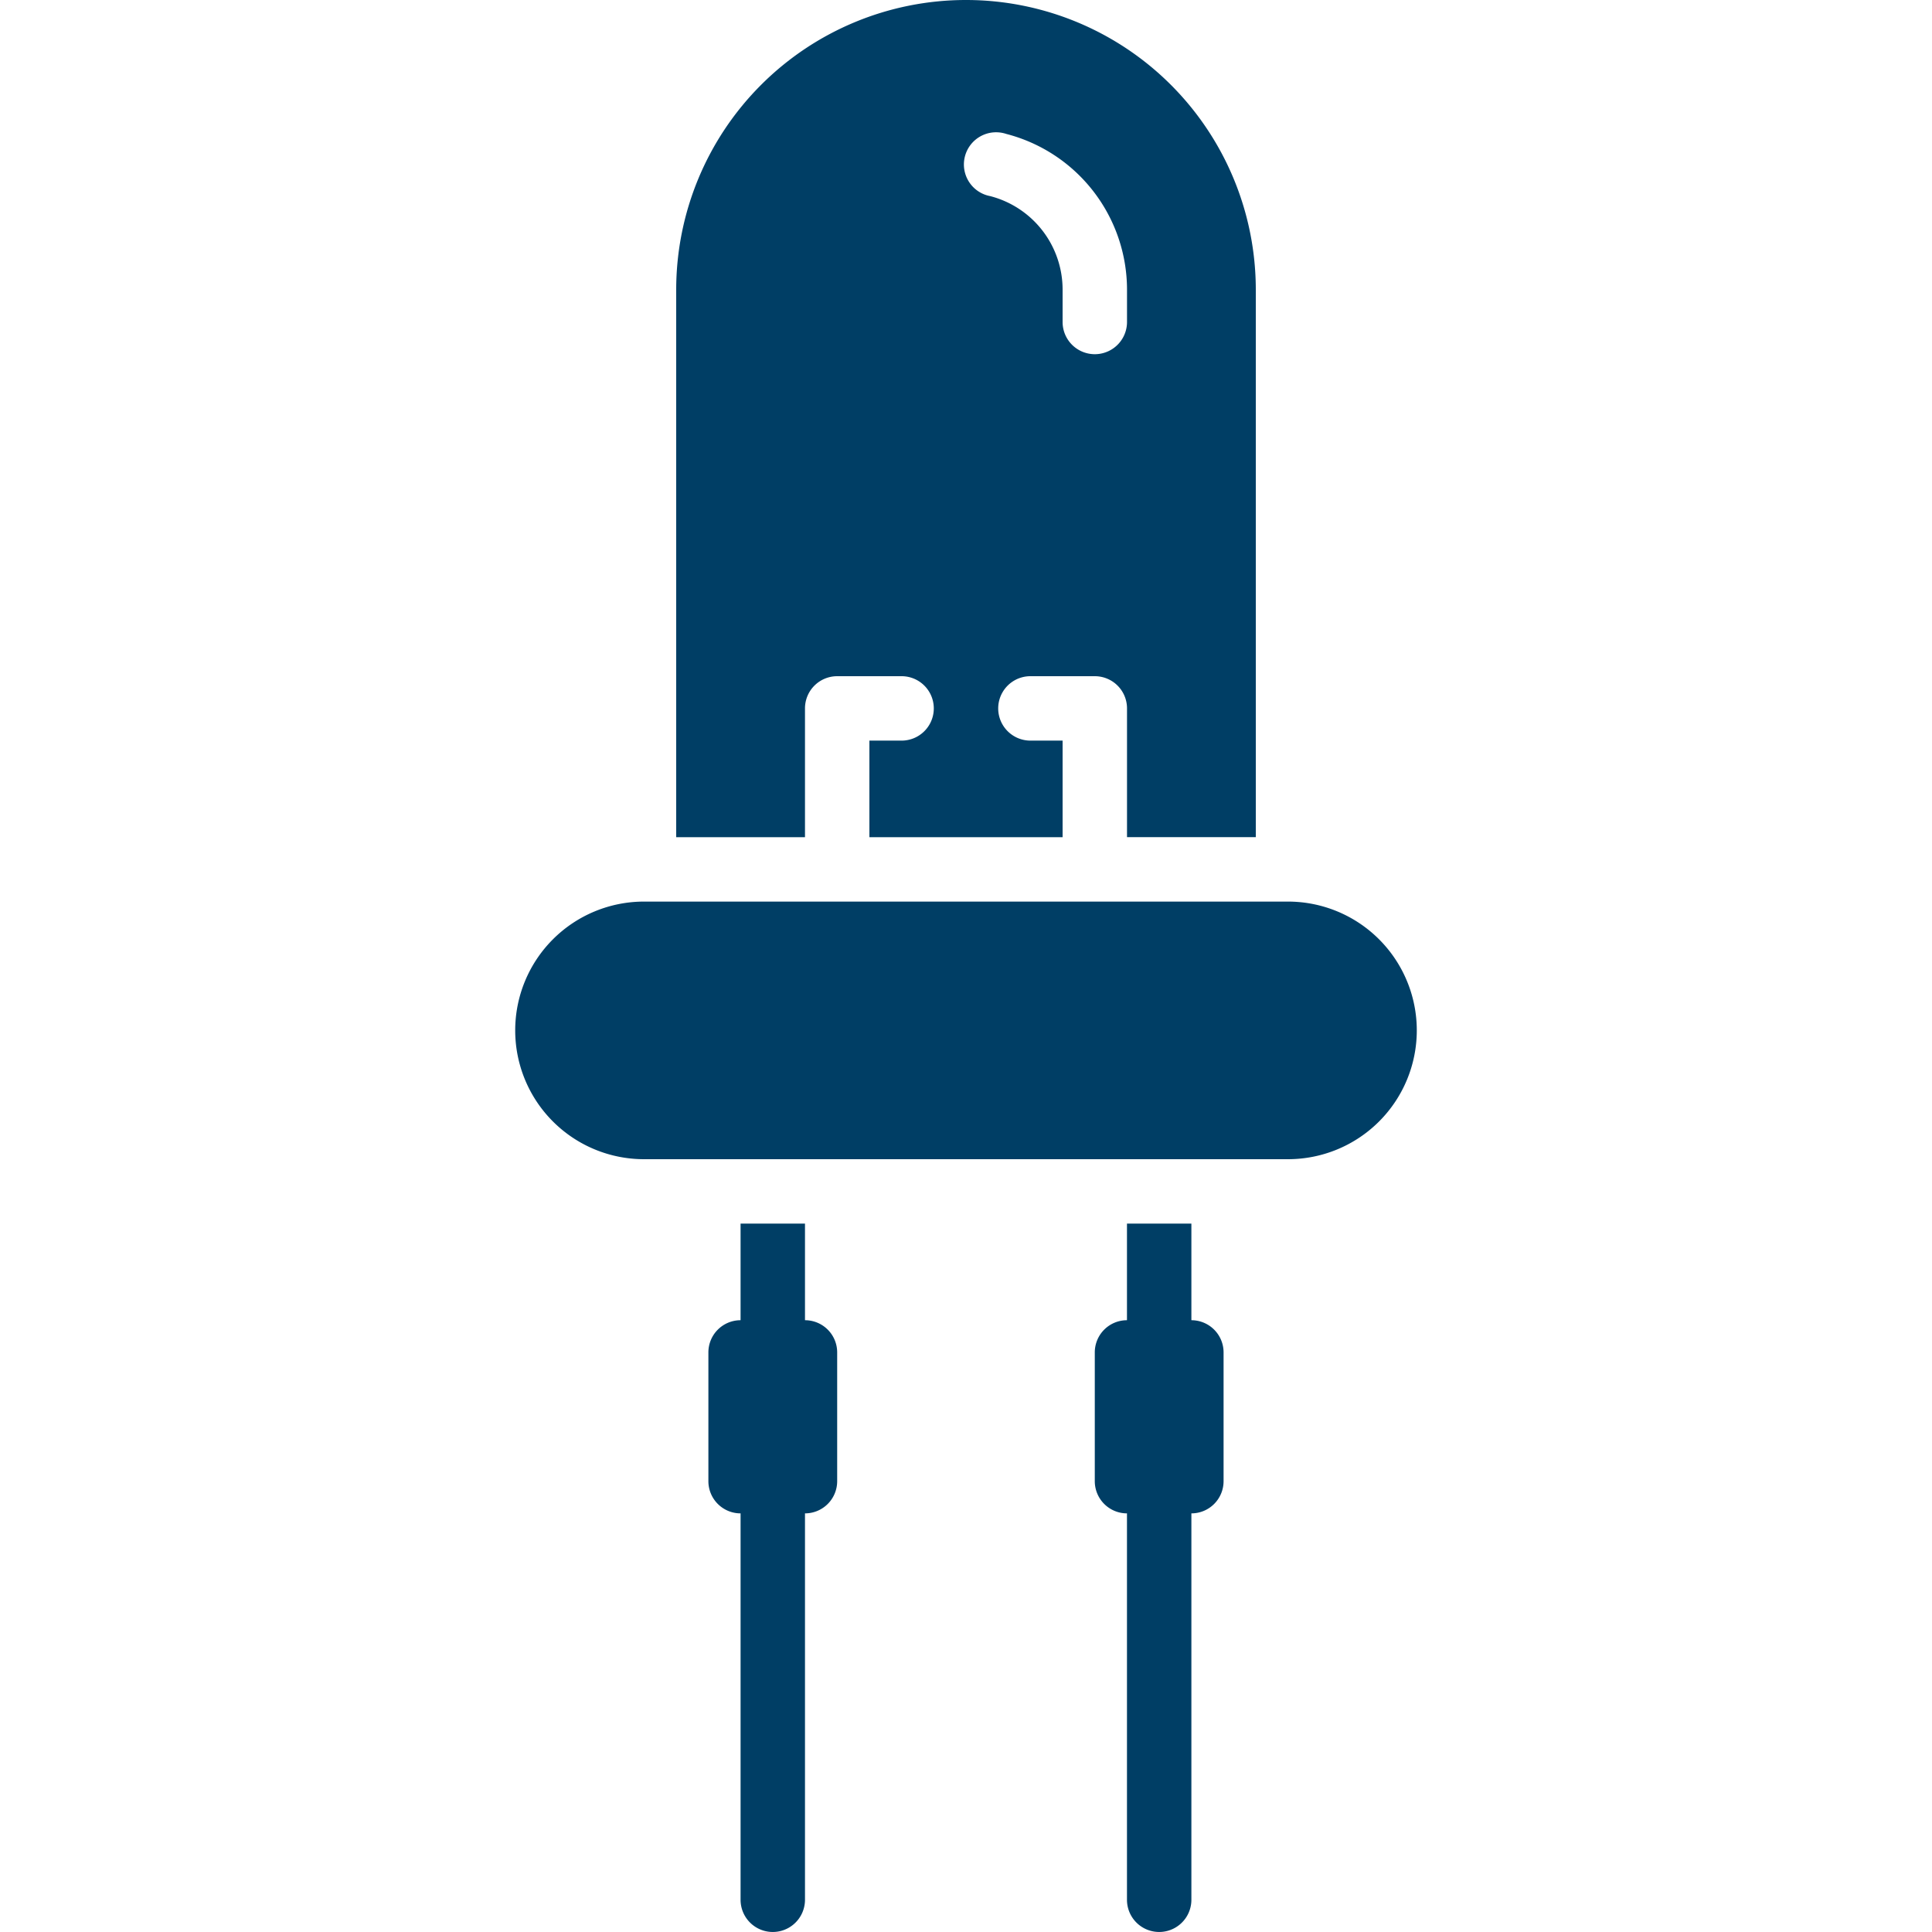 <svg xmlns="http://www.w3.org/2000/svg" width="50" height="50" viewBox="0 0 50 50"><g id="Group_96293" data-name="Group 96293" transform="translate(-4495 13656)"><rect id="Rectangle_149729" data-name="Rectangle 149729" width="50" height="50" transform="translate(4495 -13656)" fill="none"></rect><g id="Group_96246" data-name="Group 96246" transform="translate(538.17 -176)"><path id="Path_86540" data-name="Path 86540" d="M278.75,17.5a7.5,7.5,0,0,0-7.5,7.5V39.167h3.333V35.833a.833.833,0,0,1,.833-.833h1.667a.833.833,0,0,1,0,1.667h-.833v2.5h5v-2.5h-.833a.833.833,0,1,1,0-1.667h1.667a.833.833,0,0,1,.833.833v3.333h3.333V25a7.5,7.5,0,0,0-7.5-7.5Zm4.167,8.333a.833.833,0,1,1-1.667,0V25a2.5,2.5,0,0,0-1.875-2.425.833.833,0,1,1,.417-1.609A4.166,4.166,0,0,1,282.917,25Z" transform="translate(3703.08 -13497.5)" fill="#003e65"></path><path id="Path_86541" data-name="Path 86541" d="M247.5,262.5H230.834a3.333,3.333,0,1,0,0,6.667H247.5a3.333,3.333,0,1,0,0-6.667Z" transform="translate(3742.663 -13719.167)" fill="#003e65"></path><path id="Path_86542" data-name="Path 86542" d="M282.5,352.5V350h-1.667v2.5a.833.833,0,0,0-.833.833v3.333a.833.833,0,0,0,.833.833v10a.833.833,0,1,0,1.667,0v-10a.833.833,0,0,0,.833-.833v-3.333a.833.833,0,0,0-.833-.833Z" transform="translate(3695.163 -13798.333)" fill="#003e65"></path><path id="Path_86543" data-name="Path 86543" d="M387.5,352.5V350h-1.667v2.5a.833.833,0,0,0-.833.833v3.333a.833.833,0,0,0,.833.833v10a.833.833,0,1,0,1.667,0v-10a.833.833,0,0,0,.833-.833v-3.333a.833.833,0,0,0-.833-.833Z" transform="translate(3600.163 -13798.333)" fill="#003e65"></path></g></g></svg>